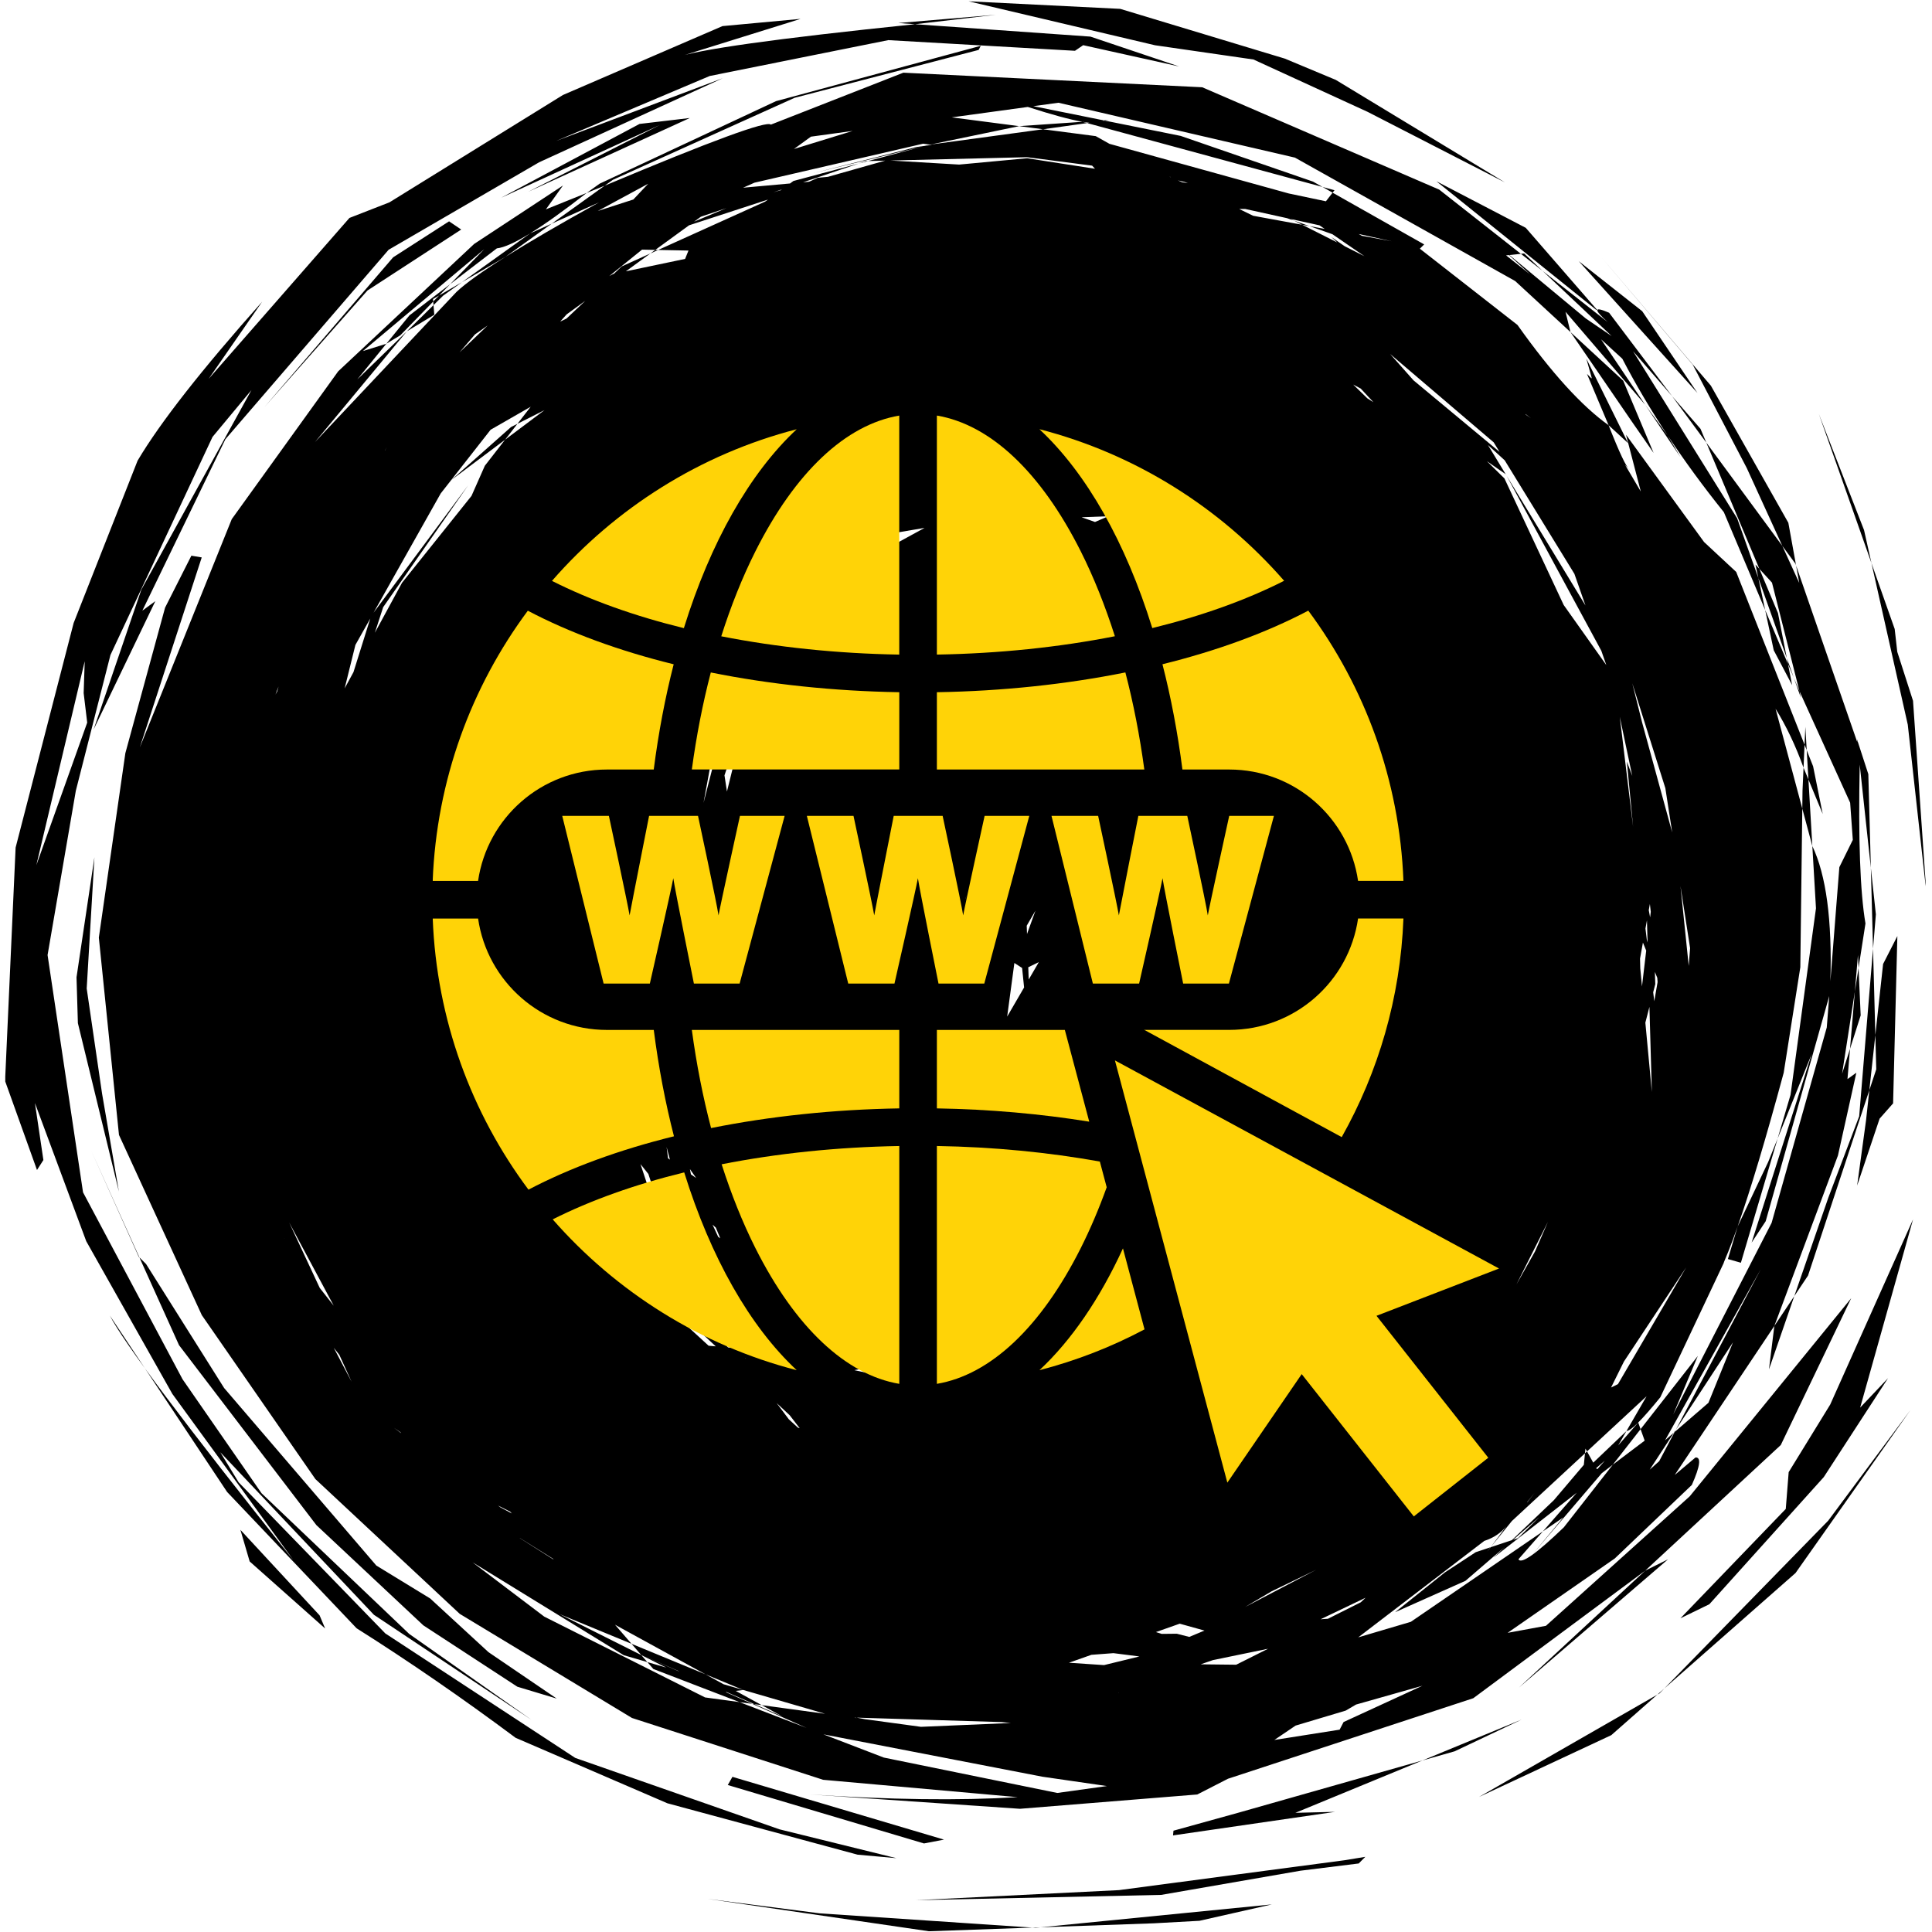 <svg xmlns="http://www.w3.org/2000/svg" xmlns:xlink="http://www.w3.org/1999/xlink" width="500" viewBox="0 0 375 375" height="500" preserveAspectRatio="xMidYMid meet"><defs><clipPath id="d701e21d39"><path d="M 1.023 0 L 373.773 0 L 373.773 375 L 1.023 375 Z M 1.023 0 " clip-rule="nonzero"></path></clipPath><clipPath id="f6a4ebc0c3"><path d="M 139 80.66 L 175 80.66 L 175 128 L 139 128 Z M 139 80.66 " clip-rule="nonzero"></path></clipPath><clipPath id="c92a68356f"><path d="M 84 118 L 131 118 L 131 171 L 84 171 Z M 84 118 " clip-rule="nonzero"></path></clipPath><clipPath id="b3baf16acd"><path d="M 84 178 L 131 178 L 131 231 L 84 231 Z M 84 178 " clip-rule="nonzero"></path></clipPath><clipPath id="6ac1eeb72f"><path d="M 181 80.66 L 217 80.66 L 217 128 L 181 128 Z M 181 80.66 " clip-rule="nonzero"></path></clipPath><clipPath id="1147b9e401"><path d="M 216 205 L 291 205 L 291 294.41 L 216 294.41 Z M 216 205 " clip-rule="nonzero"></path></clipPath></defs><g clip-path="url(#d701e21d39)"><path fill="#000000" d="M 193.309 2.867 L 174.348 4.469 L 177.609 4.699 L 193.309 2.867 M 215.324 23.285 L 214.211 23.359 L 214.211 23.363 L 214.445 23.41 L 215.324 23.285 M 210.109 23.641 L 197.812 24.484 L 202.461 25.09 L 211.016 23.891 L 210.109 23.641 M 180.547 28.07 L 180.906 28.117 L 179.609 28.297 L 179.609 28.301 L 180.547 28.07 M 165.504 25.414 L 154.105 28.922 L 157.398 26.527 L 165.504 25.414 M 168.492 31.258 L 168.293 31.262 L 168.094 31.27 L 166.707 31.738 C 167.301 31.578 167.898 31.418 168.492 31.258 M 199.359 30.512 L 211.98 32.152 L 212.535 32.754 L 199.371 30.715 L 186.172 31.945 L 172.82 31.156 L 199.359 30.512 M 226.934 34.262 L 227.27 34.379 L 227.27 34.383 L 227.195 34.379 C 227.109 34.34 227.023 34.301 226.934 34.262 M 188 0.254 L 224.191 8.785 L 243.293 11.547 L 265.469 21.719 L 292.098 35.398 L 259.258 15.5 L 249.367 11.371 L 217.434 1.719 L 188 0.254 M 228.629 35.016 L 229.957 35.328 L 230.574 35.547 L 229.434 35.371 L 228.629 35.016 M 214.445 23.41 L 211.016 23.891 L 256.699 36.289 L 254.855 35.25 L 229.164 26.379 L 214.445 23.41 M 179.18 27.891 L 180.48 28.062 L 179.535 28.309 L 177.875 28.543 L 157.875 33.605 L 179.211 28.398 L 168.492 31.258 L 171.805 31.18 L 160.695 34.324 L 158.746 34.508 L 157.043 35.277 L 155.879 35.383 L 166.707 31.734 L 154.004 35.129 L 153.34 35.613 L 144.238 36.434 L 146.434 35.461 L 179.18 27.891 M 151.75 36.773 L 151.652 36.844 L 151.555 36.918 C 151.078 37.051 150.602 37.188 150.121 37.32 C 150.664 37.141 151.207 36.957 151.75 36.773 M 256.699 36.289 L 257.676 36.844 L 258.656 37.398 L 259.027 36.922 L 256.699 36.289 M 190.367 8.891 L 150.625 19.633 L 116.395 35.648 L 113.871 37.449 L 117.367 36.043 L 118.961 34.902 L 154.234 18.984 L 189.953 9.691 L 190.367 8.891 M 133.902 22.902 L 124.133 24.055 L 97.227 38.406 L 128.078 24.258 L 102.543 37.215 L 133.902 22.902 M 125.812 35.664 L 124.371 37.191 L 122.93 38.723 L 116.031 40.953 C 119.289 39.191 122.551 37.426 125.812 35.664 M 140.996 40.395 L 134.715 43.031 L 136.043 42.062 L 140.996 40.395 M 251.16 42.824 L 251.949 43.223 L 252.742 43.621 C 253.211 43.707 253.684 43.797 254.152 43.883 C 253.156 43.531 252.156 43.176 251.16 42.824 M 263.727 45.418 L 270.109 46.824 L 264.312 45.758 L 263.727 45.418 M 127.191 48.504 L 126.715 48.852 L 126.234 49.199 C 126.738 48.973 127.246 48.742 127.75 48.516 C 127.566 48.512 127.379 48.508 127.191 48.504 M 241.676 40.555 L 249.828 42.352 L 251.16 42.824 L 250.535 42.508 L 256.113 43.738 L 257.121 44.43 L 254.152 43.883 L 258.629 45.465 L 264.836 49.727 L 261 47.789 L 258.387 45.984 L 259.559 47.062 L 252.742 43.621 L 243.223 41.879 L 240.531 40.566 L 241.676 40.555 M 306.359 50.633 L 306.398 50.66 L 306.434 50.691 L 306.402 50.656 L 306.359 50.633 M 295.836 49.203 L 295.52 49.234 L 295.207 49.27 L 299.406 52.57 C 298.215 51.449 297.027 50.324 295.836 49.203 M 292.895 49.508 L 294.945 51.383 L 296.996 53.262 C 295.441 52.027 293.887 50.797 292.328 49.566 L 292.895 49.508 M 149.059 38.738 L 148.523 39.129 L 127.75 48.516 L 133.633 48.633 L 132.977 50.254 L 121.477 52.664 L 126.234 49.199 L 120.676 51.711 L 119.156 53.148 L 119.016 53.18 L 118.254 53.59 L 124.621 48.453 L 127.191 48.504 L 133.75 43.73 L 149.059 38.738 M 107.094 43.41 L 105.004 44.352 L 102.91 45.293 C 98.496 48.453 94.082 51.609 89.668 54.77 L 98.109 49.852 L 107.094 43.41 M 89.668 54.77 L 85.238 57.348 L 84.086 58.527 L 84.145 59.223 L 86.016 57.383 L 89.668 54.77 M 278.805 35.184 L 309.832 60.148 L 310.035 60.195 L 296.148 44.219 L 278.805 35.184 M 113.602 58.391 L 109.953 61.836 C 109.543 62.031 109.133 62.223 108.727 62.418 L 109.984 61.023 L 113.602 58.391 M 84.145 59.223 L 81.559 61.766 L 78.969 64.312 C 80.746 63.238 82.523 62.164 84.297 61.09 C 84.246 60.465 84.195 59.844 84.145 59.223 M 87.375 55.156 L 79.465 61.223 L 74.988 66.719 L 77.703 65.078 L 84.086 58.531 L 84.047 58.043 L 85.238 57.348 L 87.375 55.156 M 94.656 63.172 L 91.926 65.785 L 89.191 68.402 L 92.191 64.914 L 94.656 63.172 M 306.434 50.691 L 317.953 63.484 L 329.477 76.277 C 325.898 70.984 322.324 65.695 318.75 60.402 L 306.434 50.691 M 262.66 74.645 L 264.113 75.418 L 266.586 78.07 L 265.41 77.324 L 262.66 74.645 M 87.164 42.961 L 76.305 49.949 L 51.402 78.926 L 71.328 56.383 L 89.523 44.551 L 87.164 42.961 M 296.086 80.352 L 296.629 80.773 L 297.176 81.195 L 296.16 80.484 L 296.086 80.352 M 324.555 76.895 L 327.875 81.402 L 331.195 85.914 L 330.066 83.234 L 324.555 76.895 M 307.902 69.586 L 308.941 73.301 L 308.91 73.457 L 308.027 72.57 L 312.227 82.535 L 316.008 86.008 L 307.902 69.586 M 75.074 86.816 L 74.719 87.441 L 74.684 87.461 L 74.684 87.465 L 75.074 86.816 M 269.82 68.707 L 289.922 85.855 L 291.062 87.711 L 274.371 73.832 L 269.82 68.707 M 304.824 64.449 L 310.801 73.164 L 316.777 81.883 L 320.961 87.91 C 318.996 83.238 317.031 78.566 315.066 73.895 L 304.824 64.449 M 319.332 78.57 L 322.754 83.652 L 326.18 88.734 L 323.691 84.52 L 319.332 78.57 M 316.285 91.125 L 316.301 91.156 C 316.352 91.207 316.406 91.254 316.457 91.305 L 316.285 91.125 M 292.25 92.043 L 292.34 92.188 L 292.426 92.332 L 292.281 92.062 L 292.25 92.043 M 100.434 82.262 L 99.812 82.574 L 99.188 82.891 C 95.328 86.316 91.469 89.742 87.609 93.168 C 91.086 90.562 94.559 87.953 98.035 85.348 L 100.434 82.262 M 201.984 100.699 L 200.805 100.895 L 201.016 100.734 C 201.336 100.723 201.66 100.711 201.984 100.699 M 215.137 100.203 L 212.543 101.316 L 209.934 100.398 L 215.137 100.203 M 179.457 102.465 L 174.312 105.277 L 170.309 105.938 L 172.008 103.719 L 179.457 102.465 M 353.039 80.352 L 358.145 94.824 L 363.246 109.293 C 362.766 107.16 362.289 105.023 361.809 102.887 L 353.039 80.352 M 310.586 49.652 L 328.566 70.793 L 339.047 90.848 L 345.949 105.961 L 348.496 109.422 L 348.621 109.777 L 347.117 101.473 L 332.086 74.867 L 310.586 49.652 M 162.797 109.602 L 161.09 111.777 L 160.996 111.852 L 157.73 114.887 L 162.797 109.602 M 103.008 78.949 L 100.434 82.262 L 105.684 79.609 L 98.035 85.348 L 94.109 90.398 L 91.52 96.25 L 78.031 113.117 L 72.762 122.816 L 74.375 117.848 L 90.891 94.168 L 72.504 118.93 L 85.539 95.781 L 95.227 83.414 L 103.008 78.949 M 340.742 109.59 L 341.297 112.195 L 346.824 127.754 L 345.102 118.996 L 341.496 110.418 L 340.742 109.59 M 288.809 86.375 L 292.066 89.352 L 305.59 111.383 L 307.738 117.527 L 292.426 92.332 L 310.816 126.316 L 311.785 129.094 L 303.512 117.43 L 292.012 92.867 L 288.602 89.512 L 292.25 92.043 L 288.809 86.375 M 346.824 127.754 L 346.938 128.32 L 347.047 128.887 L 348.18 131.562 C 347.727 130.293 347.277 129.023 346.824 127.754 M 342.617 118.395 L 343.449 122.309 L 344.281 126.219 L 347.852 132.984 C 347.586 131.617 347.316 130.254 347.047 128.887 L 342.617 118.395 M 71.871 120.051 L 70.238 125.258 L 68.609 130.461 C 68.035 131.516 67.465 132.566 66.895 133.617 L 68.984 125.18 L 71.871 120.051 M 54.062 133.25 L 53.941 133.715 L 53.82 134.176 L 53.469 134.816 L 54.062 133.25 M 348.18 131.562 L 348.871 133.516 L 349.566 135.469 C 349.469 135.035 349.375 134.602 349.277 134.168 L 348.18 131.562 M 350.418 141.082 L 350.262 144.543 L 350.68 145.598 C 350.594 144.094 350.504 142.586 350.418 141.082 M 140.305 146.801 L 140.219 147.059 L 140.133 147.312 C 140.125 147.254 140.113 147.191 140.105 147.133 C 140.172 147.023 140.238 146.91 140.305 146.801 M 144.562 139.66 L 141.102 153.629 L 140.621 150.492 L 143.93 140.715 L 144.562 139.66 M 140.742 139.512 L 138.645 147.68 L 136.551 155.848 L 139.066 142.191 L 140.742 139.512 M 350.68 145.598 L 351.016 151.301 L 353.789 157.996 L 351.922 148.738 L 350.68 145.598 M 314.398 139.137 L 315.609 144.875 L 316.82 150.609 C 316.473 149.684 316.121 148.754 315.773 147.824 L 316.984 160.465 C 316.125 153.355 315.262 146.246 314.398 139.137 M 316.828 132.629 L 323.242 152.973 L 324.574 161.582 L 318.719 140.18 L 316.828 132.629 M 350.066 149.008 L 349.867 153.488 L 349.824 156.945 L 351.773 164.215 L 351.016 151.301 L 350.066 149.008 M 16.445 128.34 L 16.34 131.434 L 16.238 134.531 C 16.469 136.438 16.695 138.348 16.926 140.258 C 13.637 149.48 10.344 158.703 7.055 167.93 L 16.445 128.34 M 363.246 109.293 L 370.297 140.648 L 373.887 173.031 L 371.316 136.027 L 368.258 126.516 L 367.758 122.086 L 363.246 109.293 M 187.52 173.84 L 187.504 174.109 L 187.492 174.383 L 187.465 174.48 C 187.484 174.266 187.5 174.051 187.52 173.84 M 320.242 175.457 L 320.414 176.988 L 320.285 178.059 L 320.023 176.664 L 320.242 175.457 M 200.977 176.77 L 200.16 179.031 L 199.344 181.289 L 199.285 179.68 C 199.852 178.711 200.414 177.742 200.977 176.77 M 319.672 178.621 L 319.777 182.371 L 319.711 182.941 C 319.602 182.035 319.492 181.133 319.383 180.227 L 319.672 178.621 M 363.133 168.473 L 363.344 176.312 L 363.555 184.148 L 364.105 177.484 C 363.781 174.48 363.457 171.477 363.133 168.473 M 326.184 171.996 L 327.113 178.012 L 328.047 184.027 C 327.957 185.18 327.867 186.332 327.781 187.484 L 326.184 171.996 M 201.637 186.746 L 200.656 188.434 L 199.672 190.121 L 199.586 187.746 C 200.27 187.414 200.953 187.078 201.637 186.746 M 269.43 189.5 L 269.453 189.59 L 269.477 189.676 L 269.164 190.48 C 269.254 190.156 269.34 189.828 269.43 189.5 M 318.891 182.953 L 319.527 184.512 L 318.707 191.469 C 318.598 190.293 318.484 189.121 318.375 187.945 C 318.359 187.316 318.344 186.691 318.328 186.062 L 318.891 182.953 M 321.211 188.648 L 321.68 189.805 L 321.738 190.625 L 321.094 194.336 L 320.883 192.602 L 321.289 191.016 C 321.262 190.227 321.234 189.438 321.211 188.648 M 196.891 186.914 L 198.391 187.883 L 198.777 191.668 L 195.492 197.316 L 196.891 186.914 M 360.742 187.883 L 360.387 190.176 L 360.027 192.469 C 359.715 196.168 359.402 199.871 359.09 203.57 C 359.777 201.406 360.465 199.246 361.156 197.086 L 360.742 187.883 M 314.465 205.699 L 314.461 205.719 L 314.461 205.742 C 314.449 205.77 314.441 205.801 314.434 205.828 C 314.445 205.785 314.453 205.742 314.465 205.699 M 320.152 195.434 L 320.387 203.699 L 320.625 211.965 C 320.203 207.473 319.785 202.984 319.363 198.496 C 319.625 197.477 319.891 196.457 320.152 195.434 M 129.387 222.633 L 129.707 223.859 L 130.031 225.086 C 129.91 225 129.789 224.914 129.672 224.832 C 129.574 224.098 129.48 223.367 129.387 222.633 M 133.914 226.926 L 134.52 227.789 L 135.125 228.656 L 134.109 227.945 C 134.043 227.605 133.977 227.266 133.914 226.926 M 368.277 181.691 L 365.508 187.113 L 364.004 200.914 L 364.18 207.547 L 362.836 211.609 L 362.203 217.414 L 360.469 230.117 L 364.832 217.125 L 367.449 214.16 L 368.277 181.691 M 18.328 166.395 L 14.852 189.691 L 15.117 198.59 L 23.078 231.277 L 19.812 212.277 L 16.828 191.867 L 18.328 166.395 M 124.316 225.953 L 125.848 227.867 L 127.059 231.598 L 125.934 230.824 L 124.316 225.953 M 130.875 234.156 L 130.93 234.227 L 130.988 234.297 L 130.887 234.227 L 130.875 234.156 M 130.406 230.512 L 131.789 231.773 L 132.773 235.523 L 131.523 234.664 L 130.812 233.664 L 130.406 230.512 M 138.305 237.703 L 138.621 237.992 L 138.941 238.281 L 139.805 240.352 L 139.402 240.074 L 138.305 237.703 M 55.18 240.344 L 55.211 240.406 L 55.219 240.457 L 55.18 240.344 M 17.691 223.324 L 22.309 233.621 L 26.922 243.922 C 26.965 243.961 27.008 244.004 27.051 244.047 L 17.691 223.324 M 345.031 221.004 L 343.207 225.531 L 337.27 238.078 L 335.383 244.379 L 337.906 245.098 L 345.031 221.004 M 300.449 237.172 L 299.199 240.039 L 297.945 242.906 L 294.34 249.312 C 296.375 245.266 298.41 241.219 300.449 237.172 M 363.555 184.148 L 360.867 216.664 L 354.883 232.449 L 348.27 251.582 L 350.938 247.586 L 362.836 211.609 L 364.004 200.914 L 363.555 184.148 M 56.121 237.27 L 60.449 245.355 L 64.777 253.438 C 63.871 252.285 62.965 251.133 62.059 249.98 L 56.121 237.27 M 131.59 254.492 L 138.926 261.324 L 137.539 261.203 L 133.301 257.316 L 131.59 254.492 M 129.574 241.797 L 130.523 242.254 L 133.039 249.996 L 142.168 261.617 L 141.316 261.539 L 133.277 252.941 L 129.574 241.797 M 140.504 258.695 L 142.18 260.344 L 143.238 261.711 L 142.734 261.668 L 140.504 258.695 M 163.027 261.664 L 166.098 263.285 L 164.285 263.574 L 163.027 261.664 M 144.617 263.586 L 144.66 263.594 L 144.699 263.602 L 144.762 263.684 L 144.617 263.586 M 348.27 251.578 L 346.336 254.473 L 344.398 257.367 C 344.051 260.176 343.703 262.988 343.355 265.797 C 344.992 261.059 346.629 256.316 348.27 251.578 M 168.691 265.41 L 169.691 266.625 L 169.125 266.656 L 165.859 265.957 L 165.848 265.941 L 168.691 265.41 M 64.785 261.605 L 65.867 262.98 L 68.242 268.195 L 64.785 261.605 M 327.285 246.004 L 314.043 268.66 L 312.707 269.316 L 315.203 264.277 L 327.285 246.004 M 150.75 272.34 L 153.27 274.688 L 155.223 277.211 L 154.875 277.102 L 153.109 275.48 L 150.75 272.34 M 325.277 277.512 L 325.098 277.789 L 324.914 278.066 C 324.957 278.027 325 277.992 325.043 277.953 L 325.043 277.957 L 325.277 277.512 M 76.477 277.137 L 77.105 277.57 L 77.738 278.008 L 77.875 278.184 C 77.41 277.832 76.941 277.484 76.477 277.137 M 311.484 283.523 L 310.141 285.059 L 309.953 285.164 L 309.832 284.949 L 311.484 283.523 M 341.77 246.352 L 325.277 277.512 L 336.371 260.547 L 331.605 272.285 L 325.043 277.953 L 322.043 283.621 L 320.207 285.262 L 324.914 278.066 L 323.191 279.555 L 341.77 246.352 M 297.863 289.773 L 296.496 291.539 C 296.461 291.555 296.426 291.574 296.391 291.594 L 297.863 289.773 M 96.664 292.23 L 99.027 293.41 L 99.34 293.758 L 97.137 292.582 L 96.664 292.23 M 298.75 294.504 L 294.656 298.543 C 294.336 298.648 294.016 298.758 293.695 298.863 C 295.379 297.41 297.066 295.957 298.75 294.504 M 100.891 298.527 L 107.301 302.527 L 107.473 302.719 L 100.918 298.566 L 100.891 298.527 M 255.469 304.691 L 241.668 311.918 L 246.816 308.875 L 255.469 304.691 M 317.977 276.113 L 314.086 280.555 L 315.703 277.754 L 309.25 283.902 L 308.039 281.723 L 307.645 282.086 L 307.422 284.324 L 301.594 291.191 L 293.457 298.941 L 289.344 300.312 L 288.621 301.207 L 289.281 300.332 L 286.434 301.281 L 280.434 305.219 L 270.785 312.93 L 284.445 306.836 L 292.055 300.277 L 289.922 302.309 L 306.043 289.738 L 299.469 297.246 L 303.422 294.539 L 297.492 301.652 L 310.906 285.945 L 313.051 284.289 L 318.434 277.398 L 317.977 276.113 M 371.32 236.68 L 355.242 272.625 L 347.18 285.742 L 346.617 292.883 L 326.168 314.113 L 331.785 311.379 L 354 286.695 L 366.469 267.5 L 361.055 273.215 L 371.32 236.68 M 265.062 310.117 L 264.125 311.004 L 257.758 314.199 L 256.328 314.297 L 265.062 310.117 M 46.664 296.941 L 47.562 300.008 L 48.461 303.078 L 63.109 316.09 C 62.75 315.238 62.391 314.391 62.031 313.539 C 56.91 308.008 51.785 302.473 46.664 296.941 M 228.984 315.156 L 233.789 316.492 L 230.836 317.723 L 228.414 317.105 L 225.496 317.137 L 224.363 316.785 L 228.984 315.156 M 124.211 321.07 L 124.297 321.109 L 124.387 321.148 L 124.211 321.07 M 246.133 320.02 L 239.945 323.121 L 233.047 323.043 L 235.422 322.227 L 246.133 320.02 M 216.117 320.875 L 221.16 321.52 L 214.293 323.195 L 207.477 322.738 L 211.84 321.199 L 216.117 320.875 M 323.758 302.668 L 321.547 303.762 L 319.34 304.855 L 294.82 327.566 C 304.465 319.266 314.109 310.965 323.758 302.668 M 370.809 273.695 L 362.832 284.426 L 354.855 295.16 L 323.047 327.73 L 348.512 305.32 L 370.809 273.695 M 217.133 328.512 L 217.258 328.52 C 217.191 328.527 217.125 328.531 217.059 328.535 L 217.133 328.512 M 323.047 327.73 L 322.367 328.332 L 321.684 328.93 C 321.832 328.848 321.977 328.766 322.121 328.68 C 322.43 328.363 322.738 328.047 323.047 327.73 M 27.051 244.047 L 34.75 261.098 L 61.41 296.023 L 82.168 315.48 L 100.418 327.391 L 108.059 329.695 L 94.805 320.676 L 83.496 310.262 L 73.047 303.875 L 43.504 269.414 L 28.352 245.348 L 27.051 244.047 M 122.578 319.062 L 124.387 321.148 L 131.863 324.414 L 131.586 324.332 L 124.387 321.148 L 124.469 321.246 L 129.316 323.676 L 125.648 322.609 L 126.816 323.953 L 143.539 330.379 L 146.012 330.715 L 140.871 328.441 L 141.035 328.422 L 146.41 330.77 L 147.852 330.969 L 142.809 328.203 L 144.27 328.023 L 140.453 326.914 L 136.949 324.992 L 122.578 319.062 M 166.055 333.406 L 166.266 333.473 L 166.266 333.477 L 165.84 333.418 C 165.91 333.414 165.98 333.41 166.055 333.406 M 166.363 333.395 L 194.383 334.254 L 196.199 334.434 L 178.758 335.176 L 167.891 333.695 L 166.285 333.398 L 166.363 333.395 M 91.715 303.242 L 121.066 321.273 L 125.648 322.609 L 124.469 321.246 L 108.59 313.289 L 122.578 319.062 L 119.375 315.359 L 136.949 324.992 L 144.27 328.023 L 160.16 332.645 L 147.852 330.969 L 151.766 333.109 L 146.41 330.77 L 146.012 330.715 L 156.543 335.379 L 143.539 330.379 L 136.848 329.469 L 105.645 313.789 L 91.715 303.242 M 276.094 327.203 L 260.789 334.246 L 260.02 335.727 L 247.348 337.727 L 251.477 334.934 L 261.195 332.031 L 263.207 330.852 L 276.094 327.203 M 295.367 333.758 L 276.094 341.703 L 282.34 339.93 C 286.684 337.871 291.023 335.816 295.367 333.758 M 159.824 336.637 L 202.309 344.855 L 214.848 346.672 L 205.215 348.012 L 171.555 341.145 L 159.824 336.637 M 321.684 328.93 L 287.074 348.789 L 312.754 336.789 L 321.684 328.93 M 175.34 14.109 L 149.621 24.191 C 148.867 23.367 138.117 27.316 117.367 36.043 L 107.094 43.41 L 116.254 39.289 C 101.289 47.574 92.062 53.375 88.578 56.688 L 61.133 85.809 L 78.969 64.312 L 69.348 73.648 L 74.988 66.719 L 70.434 68.148 L 93.992 48.371 L 87.375 55.156 L 96.438 48.207 C 99.258 47.906 105.07 44.32 113.871 37.449 L 105.957 40.637 L 109.273 36.004 L 92.035 47.348 L 65.645 72.07 L 44.984 100.766 L 27.137 145.078 L 39.156 108.195 L 37.145 107.859 L 32.039 117.949 L 24.332 146.184 L 19.184 181.984 L 23.094 220.293 L 39.172 255.27 L 61.215 287.086 L 89.242 313.254 L 122.664 333.457 L 159.77 345.457 L 197.531 348.828 C 186.09 349.512 172.648 349.336 157.199 348.297 L 197.977 351.086 L 232.383 348.309 L 238.352 345.254 L 285.961 329.625 L 319.34 304.855 L 345.648 280.48 L 359.32 251.98 L 327.969 290.441 L 300.07 315.566 L 292.625 316.934 L 313.43 302.496 L 328.387 288.223 C 329.996 284.59 330.234 282.816 329.094 282.895 L 325.066 286.293 L 344.398 257.367 L 356.746 224.277 L 360.316 208.215 L 358.594 209.453 L 359.09 203.57 L 357.547 208.414 L 360.027 192.469 L 360.629 185.367 L 360.742 187.883 L 362.086 179.246 C 361.051 173.184 360.676 162.902 360.969 148.414 L 363.133 168.473 L 362.641 150.262 L 360.434 143.473 L 360.5 144.074 L 348.621 109.777 L 349.227 113.141 L 345.949 105.961 L 331.195 85.914 L 341.496 110.418 L 343.941 113.09 L 349.277 134.168 L 359.113 155.805 L 359.629 163.02 L 357.016 168.32 L 355.277 190.461 C 355.629 178.613 354.461 169.867 351.773 164.215 L 352.48 176.301 L 347.543 212.508 L 345.031 221.004 L 351.652 204.57 L 339.984 241.195 L 342.719 237.039 L 355.051 193.34 L 354.574 199.434 L 343.867 237.363 L 324.773 274.543 L 329.547 263.188 L 318.434 277.398 L 319.23 279.625 L 313.051 284.289 L 303.539 296.453 C 298.184 301.598 295.25 303.664 294.73 302.652 L 299.469 297.246 L 273.844 314.793 L 263.629 317.812 L 288.098 299.09 C 289.93 298.492 291.371 297.527 292.414 296.191 L 289.344 300.312 L 293.449 295.234 L 307.645 282.086 L 307.734 281.172 L 308.039 281.723 L 319.598 271.012 L 315.703 277.754 C 316.547 277.746 318.734 275.562 322.266 271.211 L 334.688 244.902 L 331.145 251.031 C 334.289 248.031 339.312 233.762 346.215 208.219 L 349.441 187.746 L 349.824 156.945 L 344.637 137.574 C 346.727 140.941 348.535 144.754 350.066 149.008 L 350.262 144.543 L 336.996 111.012 L 330.762 105.211 L 315.609 84.383 L 318.48 95.402 L 315.566 90.461 C 315.246 90.051 315.484 90.273 316.285 91.125 C 315.668 90.703 314.312 87.84 312.227 82.535 C 307.016 78.824 301.121 72.34 294.543 63.074 L 275.59 48.27 L 276.434 47.441 L 258.656 37.398 L 257.359 39.07 L 250.156 37.555 L 215.348 27.918 L 212.68 26.422 L 202.461 25.09 L 180.594 28.059 L 197.812 24.484 L 184.734 22.781 L 199.496 20.758 C 208.742 23.734 213.645 24.605 214.211 23.359 L 200.57 20.609 L 205.441 19.941 L 251.348 30.594 L 294.098 54.551 L 304.824 64.449 L 303.863 60.512 L 319.332 78.57 L 310.762 65.855 L 314.887 69.625 C 320.051 79.555 326.625 89.484 334.602 99.418 L 342.617 118.395 L 341.297 112.195 L 337.18 100.609 L 316.977 68.176 L 324.555 76.895 L 312.324 60.703 C 309.363 59.418 309.273 60.023 312.059 62.52 L 299.406 52.57 L 312.828 65.234 L 307.801 61.816 L 292.977 49.5 L 295.207 49.27 L 279.355 36.805 L 233.352 16.938 L 175.34 14.109 M 276.094 341.703 L 240.445 351.824 L 227.77 355.336 L 227.688 356.25 L 259.137 351.68 L 251.43 351.867 L 276.094 341.703 M 142.164 344.883 L 141.715 345.676 L 141.262 346.473 L 179.344 357.812 L 183.23 357.07 L 142.164 344.883 M 155.395 3.664 L 140.234 5.066 L 109.266 18.438 L 75.594 39.273 L 67.828 42.301 L 40.5 73.535 L 50.887 58.559 C 39.145 71.734 31.086 82.02 26.707 89.414 L 14.293 120.926 L 3.031 164.512 L 0.984 209.816 L 7.18 227.098 L 8.422 225.16 L 6.781 214.098 L 16.738 240.918 L 33.457 270.562 L 56.945 302.82 C 35.918 276.473 24.043 260.648 21.32 255.352 L 44.078 289.586 L 69.215 316.047 C 79.418 322.488 89.711 329.578 100.086 337.312 L 129.543 350.016 L 166.457 359.992 L 173.988 360.668 L 151.305 355.074 L 111.656 341.211 L 74.793 317.051 L 46.328 287.73 L 42.758 281.879 L 72.574 313.43 L 103.152 333.816 L 79.434 317.148 L 50.77 289.844 L 35.43 267.707 L 16.117 231.43 L 9.234 185.371 L 14.719 153.48 L 21.434 127.141 L 41.25 84.805 L 48.801 75.719 L 27.438 114.438 L 18.18 141.57 L 30.152 116.68 L 27.629 118.531 L 43.746 85.258 L 75.426 48.484 L 104.648 31.496 L 140.305 15.172 L 107.965 27.348 L 137.758 14.75 L 172.41 7.789 L 208.652 9.859 L 210.246 8.77 L 228.863 12.898 L 211.652 7.105 L 177.609 4.699 C 150.543 7.488 135.066 9.66 131.18 11.211 L 155.395 3.664 M 265.004 360.41 L 260.98 361.07 L 217.191 366.871 L 177.77 368.828 L 225.387 367.797 L 252.426 363.102 L 263.723 361.699 L 265.004 360.41 M 246.867 369.645 L 201.941 374.09 L 223.977 373.312 L 232.82 372.824 L 246.867 369.645 M 201.941 374.09 L 201.168 374.117 L 200.391 374.145 L 200.984 374.184 C 201.305 374.152 201.625 374.121 201.941 374.09 M 137.348 368.574 L 180.305 374.855 L 200.391 374.145 L 159.074 371.375 L 137.348 368.574 " fill-opacity="1" fill-rule="nonzero"></path></g><path fill="#ffd307" d="M 135.484 158.359 L 125.988 158.359 C 125.988 158.359 122.656 175.199 122.207 177.676 C 121.77 175.09 118.184 158.359 118.184 158.359 L 109.129 158.359 L 117.16 190.906 L 126.137 190.906 C 126.137 190.906 130.277 172.746 130.684 170.461 C 130.992 172.594 134.684 190.906 134.684 190.906 L 143.562 190.906 L 152.297 158.359 L 143.625 158.359 C 143.625 158.359 139.762 175.945 139.469 177.676 C 139.074 175.078 135.484 158.359 135.484 158.359 Z M 135.484 158.359 " fill-opacity="1" fill-rule="nonzero"></path><path fill="#ffd307" d="M 191.051 190.906 L 199.785 158.359 L 191.113 158.359 C 191.113 158.359 187.246 175.945 186.953 177.676 C 186.555 175.078 182.965 158.359 182.965 158.359 L 173.469 158.359 C 173.469 158.359 170.137 175.199 169.688 177.676 C 169.25 175.09 165.664 158.359 165.664 158.359 L 156.609 158.359 L 164.641 190.906 L 173.617 190.906 C 173.617 190.906 177.758 172.746 178.164 170.461 C 178.473 172.594 182.164 190.906 182.164 190.906 Z M 191.051 190.906 " fill-opacity="1" fill-rule="nonzero"></path><path fill="#ffd307" d="M 230.449 158.359 L 220.953 158.359 C 220.953 158.359 217.625 175.199 217.172 177.676 C 216.734 175.09 213.148 158.359 213.148 158.359 L 204.094 158.359 L 212.125 190.906 L 221.102 190.906 C 221.102 190.906 225.242 172.746 225.648 170.461 C 225.957 172.594 229.648 190.906 229.648 190.906 L 238.531 190.906 L 247.266 158.359 L 238.59 158.359 C 238.59 158.359 234.727 175.945 234.434 177.676 C 234.039 175.078 230.449 158.359 230.449 158.359 Z M 230.449 158.359 " fill-opacity="1" fill-rule="nonzero"></path><path fill="#ffd307" d="M 223.656 121.91 C 233.195 119.574 241.852 116.48 249.25 112.73 C 236.914 98.59 220.461 88.133 201.746 83.305 C 210.898 91.844 218.488 105.258 223.656 121.91 Z M 223.656 121.91 " fill-opacity="1" fill-rule="nonzero"></path><path fill="#ffd307" d="M 146.625 242.258 C 154.375 257.664 164.18 266.848 174.551 268.605 L 174.551 222.441 C 162.5 222.645 150.84 223.867 140.07 225.988 C 141.934 231.801 144.117 237.266 146.625 242.258 Z M 146.625 242.258 " fill-opacity="1" fill-rule="nonzero"></path><path fill="#ffd307" d="M 174.551 134.359 C 161.785 134.145 149.41 132.828 137.965 130.527 C 136.398 136.516 135.172 142.824 134.285 149.355 L 174.551 149.355 Z M 174.551 134.359 " fill-opacity="1" fill-rule="nonzero"></path><g clip-path="url(#f6a4ebc0c3)"><path fill="#ffd307" d="M 139.996 123.504 C 150.789 125.629 162.473 126.852 174.543 127.059 L 174.543 80.664 C 164.172 82.422 154.371 91.605 146.621 107.016 C 144.086 112.062 141.875 117.602 139.996 123.504 Z M 139.996 123.504 " fill-opacity="1" fill-rule="nonzero"></path></g><path fill="#ffd307" d="M 138.02 218.957 C 149.449 216.664 161.809 215.344 174.551 215.137 L 174.551 199.91 L 134.285 199.91 C 135.18 206.52 136.43 212.902 138.02 218.957 Z M 138.02 218.957 " fill-opacity="1" fill-rule="nonzero"></path><g clip-path="url(#c92a68356f)"><path fill="#ffd307" d="M 117.809 149.363 L 126.891 149.363 C 127.812 142.203 129.113 135.367 130.762 128.938 C 120.164 126.328 110.574 122.816 102.449 118.539 C 91.48 133.312 84.738 151.395 83.984 170.988 L 92.793 170.988 C 94.57 158.754 105.09 149.363 117.809 149.363 Z M 117.809 149.363 " fill-opacity="1" fill-rule="nonzero"></path></g><path fill="#ffd307" d="M 132.805 227.562 C 123.301 229.887 114.668 232.961 107.277 236.68 C 119.598 250.742 136.008 261.145 154.645 265.953 C 145.539 257.457 137.969 244.125 132.805 227.562 Z M 132.805 227.562 " fill-opacity="1" fill-rule="nonzero"></path><g clip-path="url(#b3baf16acd)"><path fill="#ffd307" d="M 126.895 199.91 L 117.809 199.91 C 105.09 199.91 94.57 190.516 92.797 178.289 L 83.992 178.289 C 84.746 197.957 91.531 216.105 102.574 230.91 C 110.684 226.656 120.25 223.156 130.816 220.555 C 129.145 214.055 127.824 207.145 126.895 199.91 Z M 126.895 199.91 " fill-opacity="1" fill-rule="nonzero"></path></g><path fill="#ffd307" d="M 154.645 83.312 C 135.934 88.141 119.473 98.602 107.137 112.75 C 114.539 116.492 123.199 119.586 132.738 121.922 C 137.91 105.266 145.5 91.848 154.645 83.312 Z M 154.645 83.312 " fill-opacity="1" fill-rule="nonzero"></path><path fill="#ffd307" d="M 229.508 149.363 L 238.59 149.363 C 251.309 149.363 261.828 158.754 263.602 170.984 L 272.406 170.984 C 271.66 151.387 264.91 133.301 253.938 118.523 C 245.816 122.801 236.227 126.312 225.633 128.93 C 227.285 135.359 228.586 142.203 229.508 149.363 Z M 229.508 149.363 " fill-opacity="1" fill-rule="nonzero"></path><path fill="#ffd307" d="M 272.406 178.281 L 263.602 178.281 C 261.832 190.512 251.309 199.902 238.59 199.902 L 222.109 199.902 L 260.426 220.715 C 267.535 208.078 271.816 193.652 272.406 178.281 Z M 272.406 178.281 " fill-opacity="1" fill-rule="nonzero"></path><path fill="#ffd307" d="M 201.754 265.953 C 208.922 264.102 215.754 261.426 222.152 258.031 L 217.965 242.312 C 213.465 252.105 207.965 260.156 201.754 265.953 Z M 201.754 265.953 " fill-opacity="1" fill-rule="nonzero"></path><path fill="#ffd307" d="M 218.434 130.52 C 206.988 132.82 194.613 134.145 181.848 134.359 L 181.848 149.363 L 222.113 149.363 C 221.227 142.824 220 136.516 218.434 130.52 Z M 218.434 130.52 " fill-opacity="1" fill-rule="nonzero"></path><g clip-path="url(#6ac1eeb72f)"><path fill="#ffd307" d="M 209.773 107.008 C 202.023 91.602 192.219 82.414 181.848 80.66 L 181.848 127.055 C 193.922 126.848 205.609 125.625 216.398 123.492 C 214.516 117.602 212.312 112.062 209.773 107.008 Z M 209.773 107.008 " fill-opacity="1" fill-rule="nonzero"></path></g><path fill="#ffd307" d="M 181.848 199.91 L 181.848 215.137 C 192.047 215.305 201.996 216.195 211.422 217.715 L 206.684 199.91 Z M 181.848 199.91 " fill-opacity="1" fill-rule="nonzero"></path><path fill="#ffd307" d="M 222.113 199.91 L 222.012 199.91 L 222.109 199.961 C 222.113 199.941 222.113 199.926 222.113 199.91 Z M 222.113 199.91 " fill-opacity="1" fill-rule="nonzero"></path><path fill="#ffd307" d="M 181.848 222.438 L 181.848 268.605 C 192.219 266.848 202.023 257.664 209.773 242.258 C 211.629 238.566 213.309 234.609 214.809 230.445 L 213.48 225.457 C 203.508 223.664 192.844 222.621 181.848 222.438 Z M 181.848 222.438 " fill-opacity="1" fill-rule="nonzero"></path><g clip-path="url(#1147b9e401)"><path fill="#ffd307" d="M 274.418 294.336 L 252.66 266.715 L 238.227 287.777 L 216.406 205.824 L 290.961 246.219 L 267.176 255.398 L 288.875 282.945 Z M 274.418 294.336 " fill-opacity="1" fill-rule="nonzero"></path></g></svg>